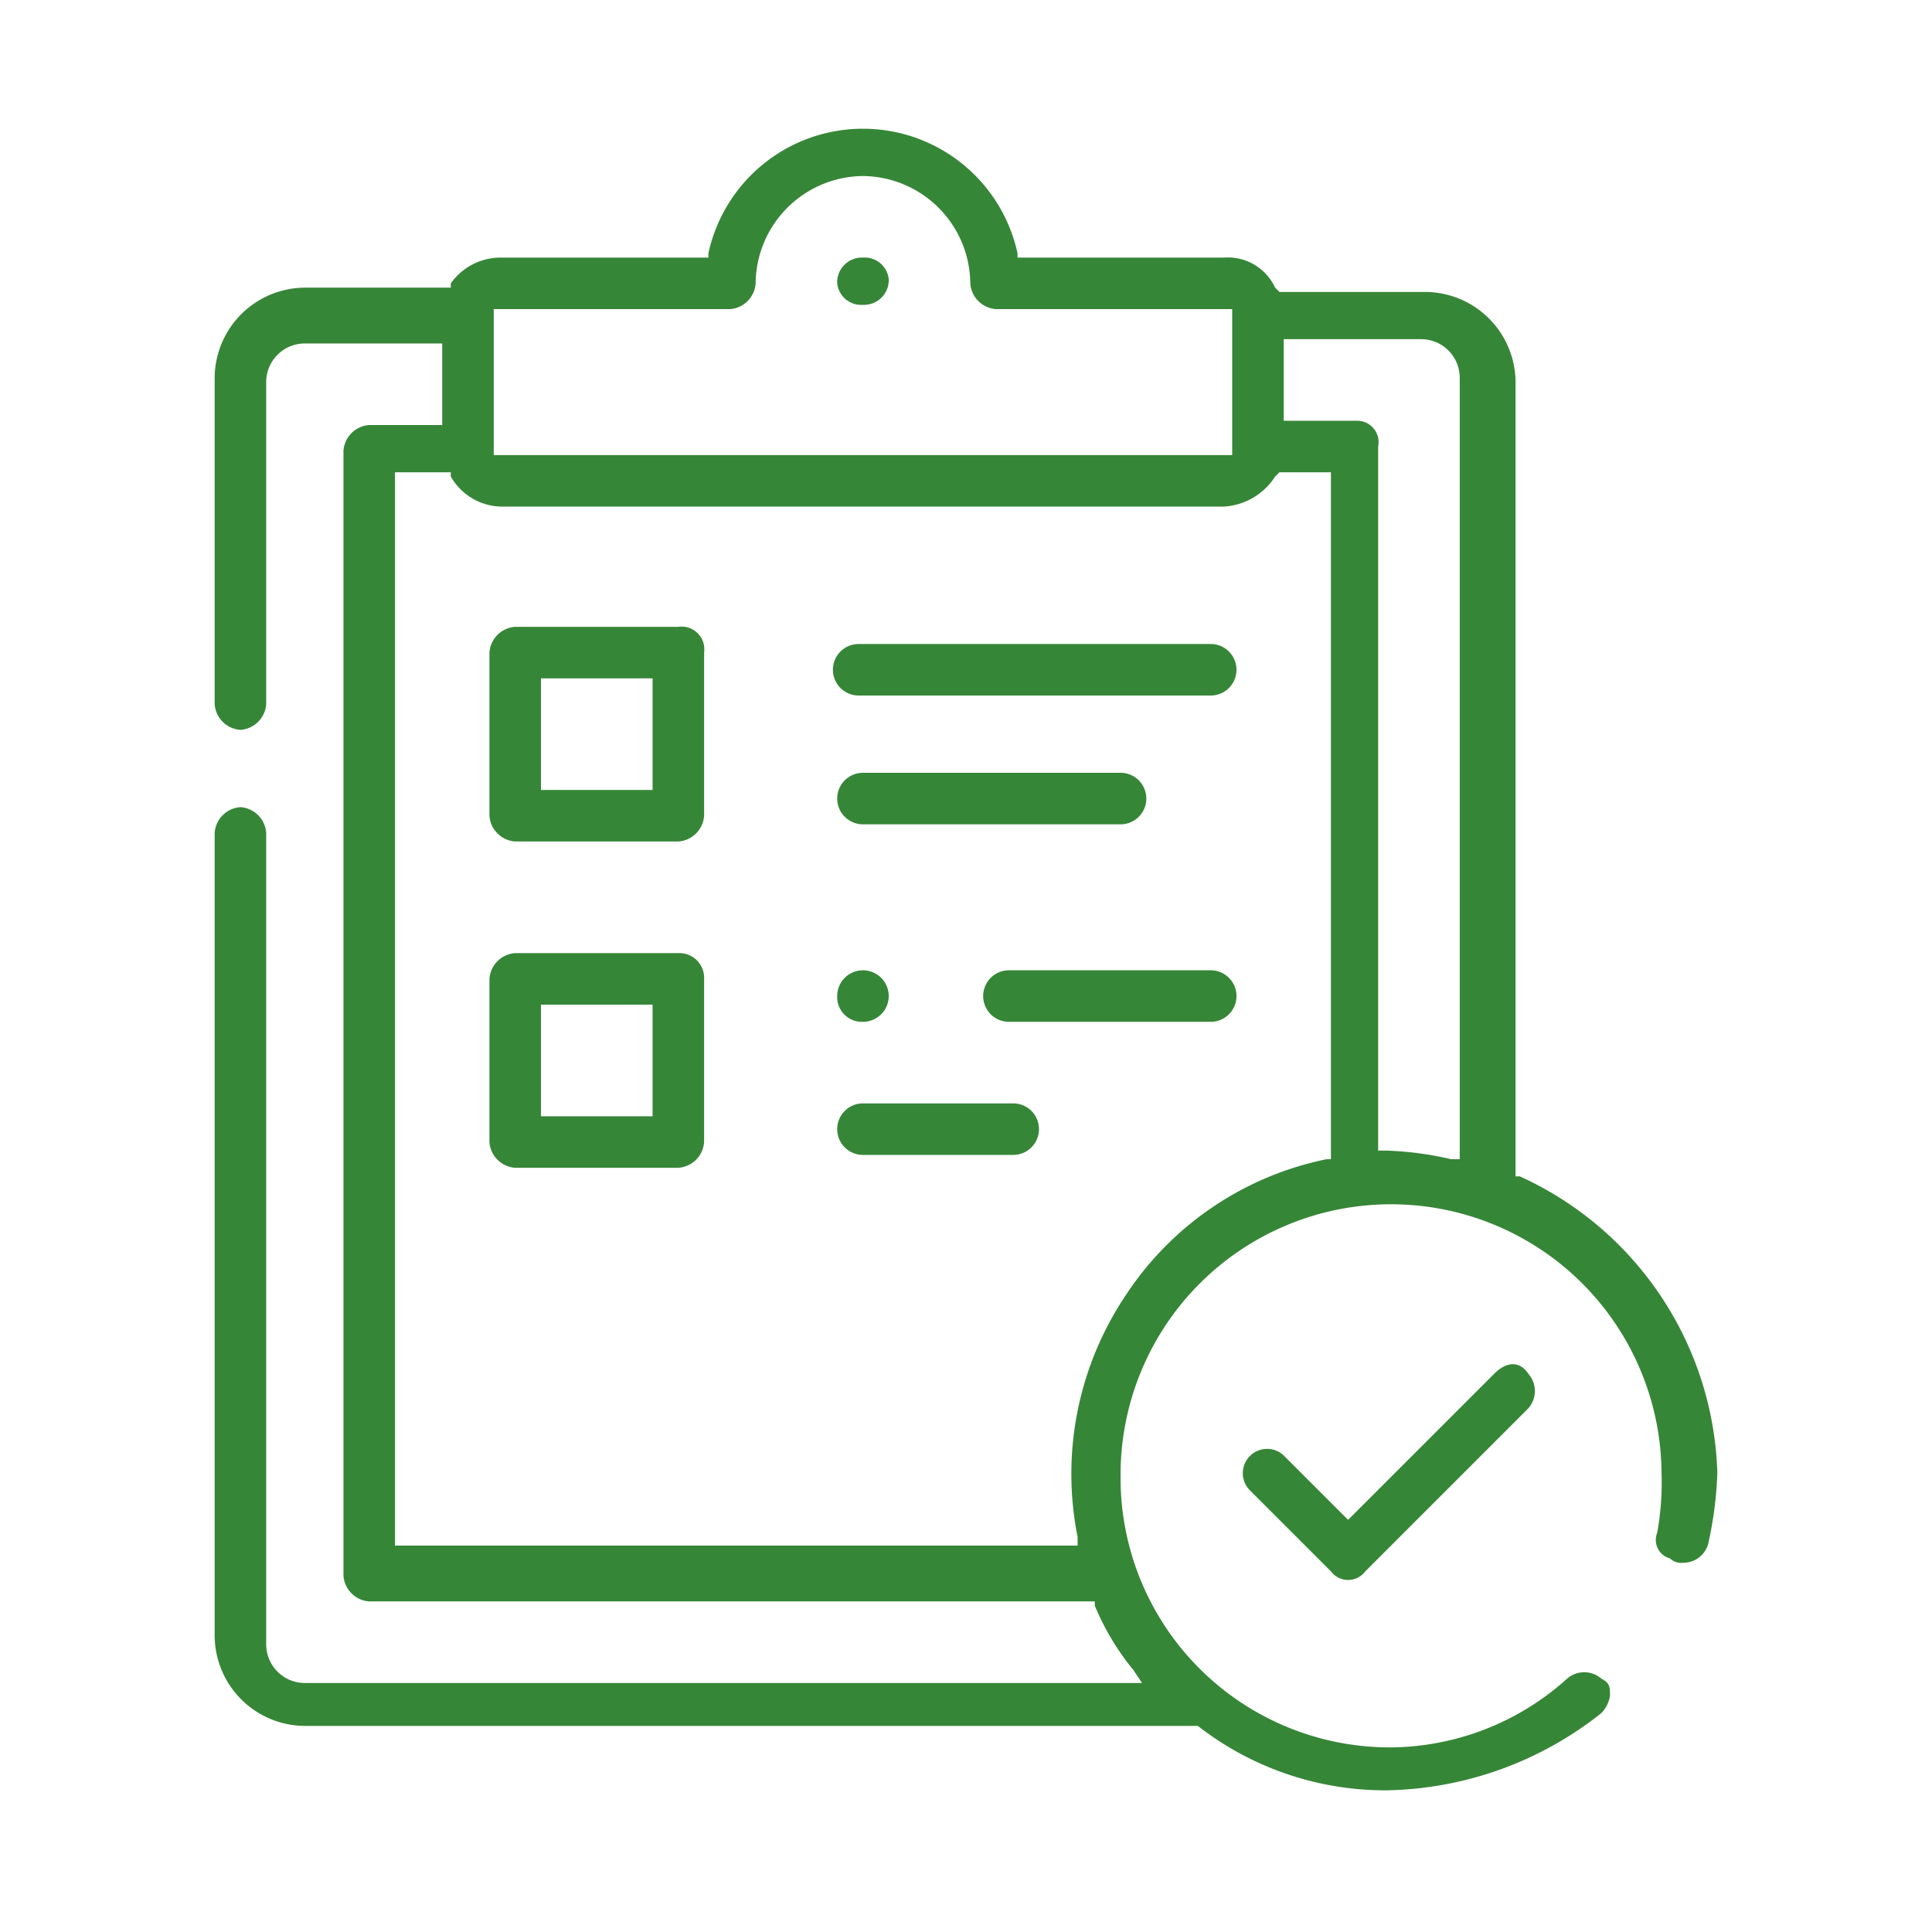 <svg xmlns="http://www.w3.org/2000/svg" width="45" height="45" viewBox="0 0 45 45">
  <g id="Group_50134" data-name="Group 50134" transform="translate(-394 -4174)">
    <g id="danger" transform="translate(399 4177)">
      <g id="Group_2435" data-name="Group 2435">
        <path id="Path_2319" data-name="Path 2319" d="M14.3,11.6H10.5a.645.645,0,0,0-.6.6V16a.645.645,0,0,0,.6.6h3.8a.645.645,0,0,0,.6-.6V12.2A.53.53,0,0,0,14.3,11.6Zm-.6,1.2v2.6H11.1V12.8h2.6Z" transform="translate(-3.5)" fill="#368637"/>
        <path id="Path_2320" data-name="Path 2320" d="M14.3,19.2H10.5a.645.645,0,0,0-.6.6v3.8a.645.645,0,0,0,.6.6h3.8a.645.645,0,0,0,.6-.6V19.8A.576.576,0,0,0,14.3,19.2Zm-.6,1.2V23H11.1V20.4Z" transform="translate(-3.5)" fill="#368637"/>
        <path id="Path_2321" data-name="Path 2321" d="M26.7,12H18.5a.6.6,0,1,0,0,1.2h8.2a.6.6,0,1,0,0-1.2Z" transform="translate(-3.5)" fill="#368637"/>
        <path id="Path_2322" data-name="Path 2322" d="M26.7,19.6H22a.6.6,0,1,0,0,1.2h4.7a.6.6,0,1,0,0-1.2Z" transform="translate(-3.5)" fill="#368637"/>
        <path id="Path_2323" data-name="Path 2323" d="M18.6,16.2h6a.6.6,0,0,0,0-1.2h-6a.6.6,0,0,0,0,1.2Z" transform="translate(-3.5)" fill="#368637"/>
        <path id="Path_2324" data-name="Path 2324" d="M22.1,22.7H18.6a.6.6,0,1,0,0,1.2h3.5a.6.6,0,0,0,0-1.2Z" transform="translate(-3.5)" fill="#368637"/>
        <path id="Path_2325" data-name="Path 2325" d="M18.6,4.1h0a.576.576,0,0,0,.6-.6.562.562,0,0,0-.6-.5.576.576,0,0,0-.6.6A.562.562,0,0,0,18.6,4.1Z" transform="translate(-3.5)" fill="#368637"/>
        <path id="Path_2326" data-name="Path 2326" d="M33.3,29l-3.4,3.4-1.5-1.5a.566.566,0,0,0-.8.8l1.9,1.9a.5.5,0,0,0,.8,0l3.8-3.8a.608.608,0,0,0,0-.8C33.9,28.7,33.6,28.7,33.3,29Z" transform="translate(-3.5)" fill="#368637"/>
        <path id="Path_2327" data-name="Path 2327" d="M18.6,20.8h0a.6.6,0,1,0-.6-.6A.576.576,0,0,0,18.6,20.8Z" transform="translate(-3.5)" fill="#368637"/>
        <path id="Path_2328" data-name="Path 2328" d="M33.9,24.4h-.1V5.9a2.112,2.112,0,0,0-2.1-2.1H28.3l-.1-.1A1.213,1.213,0,0,0,27,3H22.2V2.9a3.684,3.684,0,0,0-7.2,0V3H10.2A1.425,1.425,0,0,0,9,3.6v.1H5.6A2.112,2.112,0,0,0,3.5,5.8v7.6a.645.645,0,0,0,.6.6.645.645,0,0,0,.6-.6V5.9A.9.9,0,0,1,5.6,5H8.8V6.9H7.1a.645.645,0,0,0-.6.6V33.7a.645.645,0,0,0,.6.6H24v.1a5.968,5.968,0,0,0,.9,1.5l.2.3H5.6a.9.9,0,0,1-.9-.9V16.4a.645.645,0,0,0-.6-.6.645.645,0,0,0-.6.6V35.1a2.112,2.112,0,0,0,2.1,2.1H26.4a7.1,7.1,0,0,0,4.4,1.5,8.262,8.262,0,0,0,5-1.8.758.758,0,0,0,.2-.4c0-.2,0-.3-.2-.4a.608.608,0,0,0-.8,0,6.2,6.2,0,0,1-4.1,1.6,6.274,6.274,0,0,1-6.3-6.3,6.3,6.3,0,1,1,12.6-.1,6.6,6.6,0,0,1-.1,1.4.446.446,0,0,0,.3.6.367.367,0,0,0,.3.1.6.6,0,0,0,.6-.5,8.753,8.753,0,0,0,.2-1.6A7.843,7.843,0,0,0,33.9,24.4ZM29.5,8V24h-.1a7.353,7.353,0,0,0-4.7,3.2,7.47,7.47,0,0,0-1.1,5.6V33H7.7V8H9v.1a1.387,1.387,0,0,0,1.2.7H27a1.525,1.525,0,0,0,1.2-.7l.1-.1ZM18.6,1.1a2.523,2.523,0,0,1,2.5,2.5.645.645,0,0,0,.6.6h5.5V7.6H10V4.2h5.5a.645.645,0,0,0,.6-.6A2.523,2.523,0,0,1,18.6,1.1ZM30.1,6.8H28.4V4.9h3.2a.9.9,0,0,1,.9.9V24h-.2a7.719,7.719,0,0,0-1.5-.2h-.2V7.4A.5.5,0,0,0,30.1,6.8Z" transform="translate(-3.5)" fill="#368637"/>
      </g>
    </g>
    <rect id="Rectangle_3158" data-name="Rectangle 3158" width="45" height="45" transform="translate(394 4174)" fill="none"/>
  </g>
</svg>
